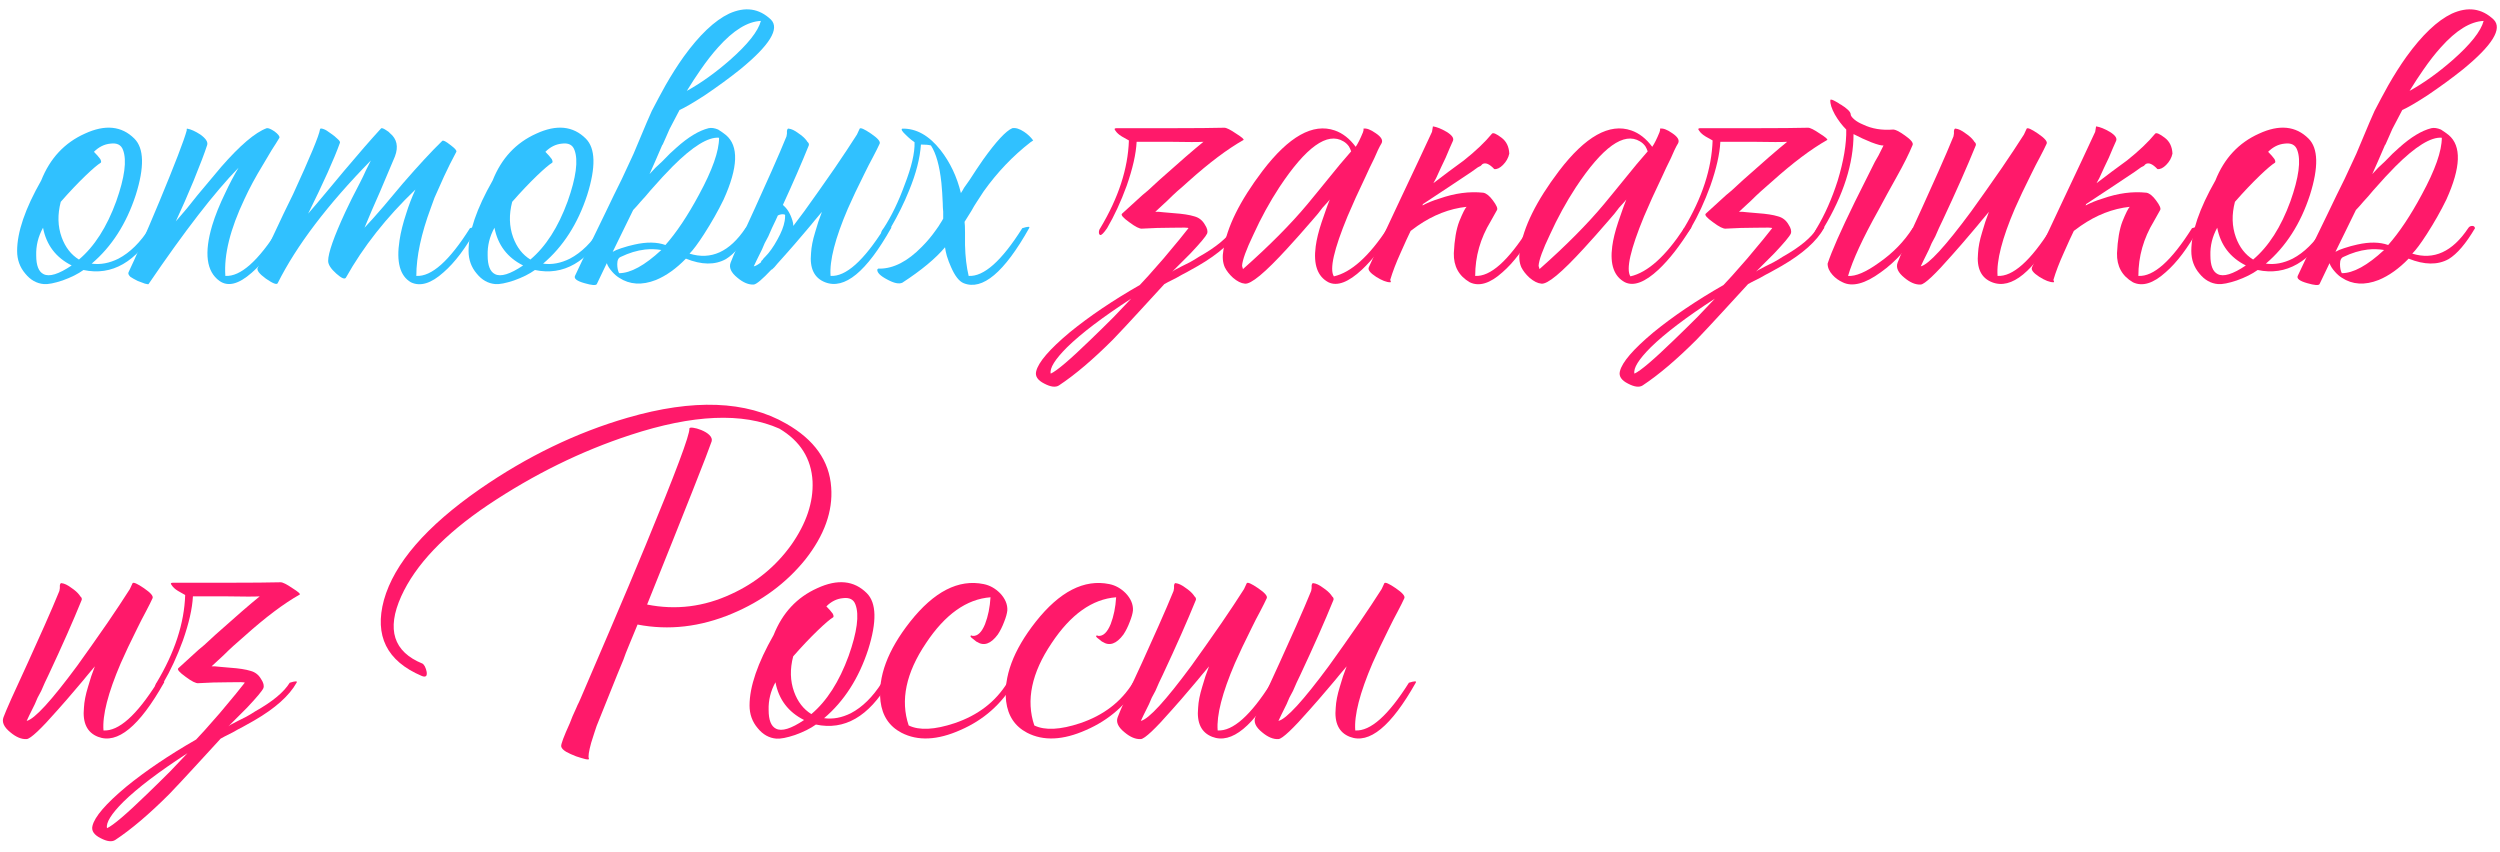 <?xml version="1.0" encoding="UTF-8"?> <svg xmlns="http://www.w3.org/2000/svg" width="132" height="45" viewBox="0 0 132 45" fill="none"><path d="M7.096 7.32C7.608 7.832 7.632 8.824 7.168 10.296C6.672 11.816 5.896 13.024 4.84 13.92C5.304 13.984 5.776 13.896 6.256 13.656C6.864 13.336 7.408 12.8 7.888 12.048C7.92 11.984 7.984 11.944 8.08 11.928C8.176 11.928 8.232 11.968 8.248 12.048C7.192 13.84 5.912 14.576 4.408 14.256C4.12 14.464 3.752 14.648 3.304 14.808C2.872 14.952 2.544 15.016 2.32 15C1.936 14.968 1.608 14.784 1.336 14.448C1.048 14.112 0.904 13.712 0.904 13.248C0.904 12.256 1.328 11.016 2.176 9.528C2.64 8.36 3.408 7.536 4.48 7.056C5.552 6.56 6.424 6.648 7.096 7.32ZM5.32 8.592C5.16 8.688 4.896 8.912 4.528 9.264C4.096 9.68 3.656 10.144 3.208 10.656C3.032 11.328 3.048 11.952 3.256 12.528C3.448 13.056 3.752 13.448 4.168 13.704C4.984 13.016 5.64 11.992 6.136 10.632C6.584 9.368 6.704 8.464 6.496 7.92C6.4 7.648 6.176 7.536 5.824 7.584C5.504 7.616 5.216 7.76 4.96 8.016C5.104 8.16 5.216 8.288 5.296 8.4C5.344 8.496 5.352 8.56 5.32 8.592ZM2.296 14.472C2.6 14.632 3.096 14.48 3.784 14.016C2.952 13.6 2.448 12.936 2.272 12.024C2.016 12.488 1.896 12.976 1.912 13.488C1.912 14.016 2.04 14.344 2.296 14.472Z" fill="#30C1FF"></path><path d="M14.563 7.584L14.347 7.92C14.171 8.208 14.019 8.464 13.891 8.688C13.491 9.344 13.163 9.952 12.907 10.512C12.155 12.096 11.819 13.448 11.899 14.568C12.699 14.616 13.643 13.776 14.731 12.048C15.035 11.952 15.155 11.952 15.091 12.048C14.499 13.088 13.899 13.872 13.291 14.4C12.603 15.008 12.035 15.152 11.587 14.832C10.899 14.336 10.771 13.36 11.203 11.904C11.363 11.376 11.595 10.8 11.899 10.176C12.107 9.728 12.339 9.288 12.595 8.856C11.331 10.152 9.747 12.2 7.843 15C7.843 15.016 7.779 15.008 7.651 14.976C7.523 14.928 7.395 14.88 7.267 14.832C7.107 14.752 6.979 14.68 6.883 14.616C6.787 14.52 6.755 14.44 6.787 14.376C7.139 13.64 7.683 12.392 8.419 10.632C9.235 8.664 9.715 7.416 9.859 6.888V6.816C9.859 6.8 9.867 6.792 9.883 6.792C10.075 6.824 10.307 6.928 10.579 7.104C10.867 7.312 10.987 7.496 10.939 7.656C10.811 8.056 10.571 8.688 10.219 9.552C9.915 10.288 9.603 11 9.283 11.688C9.443 11.496 9.635 11.272 9.859 11.016L10.435 10.296C10.979 9.64 11.395 9.144 11.683 8.808C12.675 7.672 13.475 6.992 14.083 6.768C14.163 6.752 14.299 6.808 14.491 6.936C14.683 7.08 14.771 7.192 14.755 7.272L14.563 7.584Z" fill="#30C1FF"></path><path d="M21.67 10.632C21.75 10.424 21.838 10.216 21.934 10.008C20.398 11.48 19.174 13.032 18.262 14.664C18.198 14.76 18.03 14.688 17.758 14.448C17.47 14.192 17.326 13.968 17.326 13.776C17.326 13.36 17.63 12.496 18.238 11.184C18.43 10.768 18.686 10.256 19.006 9.648L19.174 9.312L19.318 9C19.43 8.776 19.518 8.6 19.582 8.472C17.294 10.808 15.654 12.968 14.662 14.952C14.614 15.048 14.406 14.968 14.038 14.712C13.686 14.456 13.542 14.264 13.606 14.136C13.67 13.992 13.782 13.76 13.942 13.44L14.038 13.224L14.158 13.008L14.398 12.504C14.814 11.608 15.174 10.856 15.478 10.248C16.374 8.296 16.846 7.16 16.894 6.84C16.894 6.776 16.958 6.768 17.086 6.816C17.182 6.848 17.302 6.92 17.446 7.032C17.59 7.128 17.71 7.224 17.806 7.32C17.918 7.416 17.966 7.488 17.95 7.536C17.646 8.384 17.086 9.632 16.27 11.28C16.494 11.024 16.806 10.656 17.206 10.176L18.166 9.024C18.934 8.112 19.582 7.368 20.11 6.792C20.142 6.744 20.23 6.768 20.374 6.864C20.422 6.896 20.47 6.928 20.518 6.96L20.59 7.032C20.958 7.336 21.046 7.744 20.854 8.256C20.694 8.64 20.43 9.264 20.062 10.128L19.63 11.112C19.47 11.48 19.342 11.784 19.246 12.024C19.534 11.72 19.87 11.344 20.254 10.896L21.262 9.696C22.094 8.736 22.79 7.984 23.35 7.44C23.398 7.392 23.542 7.464 23.782 7.656C24.022 7.832 24.126 7.952 24.094 8.016C23.854 8.464 23.638 8.896 23.446 9.312C23.27 9.696 23.102 10.072 22.942 10.44C22.878 10.616 22.814 10.792 22.75 10.968C22.238 12.344 21.982 13.544 21.982 14.568C22.782 14.616 23.726 13.776 24.814 12.048C25.118 11.952 25.238 11.952 25.174 12.048C24.598 13.088 24.014 13.864 23.422 14.376C22.766 14.968 22.19 15.144 21.694 14.904C21.118 14.568 20.918 13.832 21.094 12.696C21.158 12.264 21.278 11.784 21.454 11.256C21.518 11.048 21.59 10.84 21.67 10.632Z" fill="#30C1FF"></path><path d="M30.932 7.32C31.444 7.832 31.468 8.824 31.004 10.296C30.508 11.816 29.732 13.024 28.676 13.92C29.14 13.984 29.612 13.896 30.092 13.656C30.7 13.336 31.244 12.8 31.724 12.048C31.756 11.984 31.82 11.944 31.916 11.928C32.012 11.928 32.068 11.968 32.084 12.048C31.028 13.84 29.748 14.576 28.244 14.256C27.956 14.464 27.588 14.648 27.14 14.808C26.708 14.952 26.38 15.016 26.156 15C25.772 14.968 25.444 14.784 25.172 14.448C24.884 14.112 24.74 13.712 24.74 13.248C24.74 12.256 25.164 11.016 26.012 9.528C26.476 8.36 27.244 7.536 28.316 7.056C29.388 6.56 30.26 6.648 30.932 7.32ZM29.156 8.592C28.996 8.688 28.732 8.912 28.364 9.264C27.932 9.68 27.492 10.144 27.044 10.656C26.868 11.328 26.884 11.952 27.092 12.528C27.284 13.056 27.588 13.448 28.004 13.704C28.82 13.016 29.476 11.992 29.972 10.632C30.42 9.368 30.54 8.464 30.332 7.92C30.236 7.648 30.012 7.536 29.66 7.584C29.34 7.616 29.052 7.76 28.796 8.016C28.94 8.16 29.052 8.288 29.132 8.4C29.18 8.496 29.188 8.56 29.156 8.592ZM26.132 14.472C26.436 14.632 26.932 14.48 27.62 14.016C26.788 13.6 26.284 12.936 26.108 12.024C25.852 12.488 25.732 12.976 25.748 13.488C25.748 14.016 25.876 14.344 26.132 14.472Z" fill="#30C1FF"></path><path d="M34.919 13.2C34.631 13.152 34.343 13.144 34.055 13.176C33.639 13.224 33.215 13.352 32.783 13.56C32.655 13.608 32.591 13.736 32.591 13.944C32.591 14.136 32.623 14.296 32.687 14.424C33.295 14.424 34.039 14.016 34.919 13.2ZM32.543 13.2C32.623 13.168 32.711 13.136 32.807 13.104C33.047 13.024 33.279 12.96 33.503 12.912C34.143 12.768 34.687 12.776 35.135 12.936C35.727 12.264 36.319 11.376 36.911 10.272C37.615 8.976 37.967 7.976 37.967 7.272C37.391 7.224 36.575 7.728 35.519 8.784C35.199 9.104 34.807 9.528 34.343 10.056L34.079 10.368L33.839 10.632C33.663 10.84 33.527 10.992 33.431 11.088L32.351 13.296C32.415 13.264 32.479 13.232 32.543 13.2ZM37.919 2.496C37.615 2.832 37.303 3.232 36.983 3.696C36.759 4.016 36.519 4.384 36.263 4.8C37.015 4.384 37.775 3.84 38.543 3.168C39.487 2.336 40.031 1.648 40.175 1.104C39.471 1.136 38.719 1.6 37.919 2.496ZM34.991 7.632L34.967 7.656C34.679 8.328 34.455 8.84 34.295 9.192L34.607 8.856L34.967 8.52C35.255 8.216 35.503 7.976 35.711 7.8C36.335 7.24 36.903 6.896 37.415 6.768C37.559 6.736 37.727 6.76 37.919 6.84L38.135 6.984L38.327 7.128C39.015 7.704 38.975 8.84 38.207 10.536C37.919 11.128 37.575 11.736 37.175 12.36C36.855 12.856 36.599 13.2 36.407 13.392C37.543 13.744 38.527 13.296 39.359 12.048C39.407 11.968 39.479 11.928 39.575 11.928C39.655 11.928 39.703 11.968 39.719 12.048C39.239 12.864 38.775 13.408 38.327 13.68C37.751 14 37.047 13.992 36.215 13.656C35.703 14.184 35.175 14.56 34.631 14.784C33.895 15.072 33.247 15.032 32.687 14.664C32.559 14.584 32.439 14.48 32.327 14.352C32.183 14.192 32.087 14.04 32.039 13.896L31.511 15C31.463 15.08 31.247 15.064 30.863 14.952C30.463 14.84 30.295 14.712 30.359 14.568C30.567 14.12 30.823 13.584 31.127 12.96L31.943 11.28C32.263 10.608 32.559 10 32.831 9.456C33.007 9.072 33.167 8.728 33.311 8.424L33.455 8.112C33.743 7.424 33.975 6.872 34.151 6.456L34.415 5.856C34.655 5.392 34.895 4.944 35.135 4.512C35.455 3.952 35.775 3.448 36.095 3C36.927 1.848 37.727 1.088 38.495 0.72C39.343 0.336 40.079 0.44 40.703 1.032C41.183 1.512 40.639 2.392 39.071 3.672C38.511 4.12 37.887 4.576 37.199 5.04C36.607 5.424 36.167 5.68 35.879 5.808C35.719 6.112 35.543 6.448 35.351 6.816L35.183 7.2L34.991 7.632Z" fill="#30C1FF"></path><path d="M40.735 14.232C40.255 14.744 39.943 15.008 39.799 15.024C39.527 15.04 39.239 14.92 38.935 14.664C38.599 14.392 38.479 14.128 38.575 13.872C38.703 13.52 39.135 12.552 39.871 10.968C40.239 10.152 40.527 9.512 40.735 9.048C41.055 8.328 41.319 7.712 41.527 7.2L41.551 7.056V6.912C41.567 6.816 41.599 6.776 41.647 6.792C41.791 6.808 41.959 6.888 42.151 7.032C42.343 7.16 42.487 7.288 42.583 7.416L42.631 7.488L42.679 7.536C42.711 7.584 42.719 7.632 42.703 7.68C42.335 8.592 41.879 9.64 41.335 10.824C41.559 11 41.727 11.272 41.839 11.64C41.871 11.736 41.887 11.832 41.887 11.928C42.063 11.688 42.255 11.432 42.463 11.16C42.959 10.472 43.495 9.712 44.071 8.88C44.519 8.224 44.911 7.632 45.247 7.104L45.391 6.792C45.439 6.728 45.639 6.816 45.991 7.056C46.343 7.296 46.495 7.472 46.447 7.584C46.367 7.76 46.247 8 46.087 8.304L45.871 8.712L45.655 9.144C45.287 9.88 44.991 10.504 44.767 11.016C44.095 12.584 43.791 13.768 43.855 14.568C44.655 14.616 45.599 13.776 46.687 12.048C46.991 11.952 47.111 11.952 47.047 12.048C45.751 14.352 44.591 15.304 43.567 14.904C42.991 14.68 42.743 14.168 42.823 13.368C42.839 13.048 42.911 12.68 43.039 12.264L43.207 11.712L43.399 11.184C43.303 11.296 43.175 11.448 43.015 11.64L42.799 11.904L42.535 12.216C42.103 12.728 41.743 13.144 41.455 13.464C41.311 13.624 41.175 13.776 41.047 13.92C40.935 14.064 40.839 14.168 40.759 14.232H40.735ZM41.071 11.376C41.039 11.456 40.999 11.544 40.951 11.64C40.823 11.896 40.695 12.176 40.567 12.48L40.375 12.84L40.231 13.176C39.991 13.656 39.847 13.952 39.799 14.064C39.895 14.048 40.023 13.976 40.183 13.848C40.183 13.8 40.207 13.76 40.255 13.728L40.327 13.632L40.399 13.56C40.623 13.336 40.839 13.032 41.047 12.648C41.255 12.28 41.383 11.952 41.431 11.664C41.447 11.584 41.455 11.48 41.455 11.352L41.431 11.328C41.319 11.296 41.199 11.312 41.071 11.376Z" fill="#30C1FF"></path><path d="M50.929 11.712C50.945 11.824 50.953 12.008 50.953 12.264V12.936C50.969 13.56 51.033 14.104 51.145 14.568C51.945 14.616 52.889 13.776 53.977 12.048C54.281 11.952 54.401 11.952 54.337 12.048C53.025 14.384 51.873 15.352 50.881 14.952C50.641 14.856 50.417 14.568 50.209 14.088C50.129 13.912 50.057 13.72 49.993 13.512C49.945 13.336 49.913 13.184 49.897 13.056C49.401 13.648 48.649 14.272 47.641 14.928C47.465 15.008 47.201 14.952 46.849 14.76C46.481 14.568 46.305 14.392 46.321 14.232C46.353 14.184 46.393 14.168 46.441 14.184C47.177 14.184 47.921 13.8 48.673 13.032C48.945 12.76 49.193 12.464 49.417 12.144C49.513 12.016 49.593 11.896 49.657 11.784C49.721 11.688 49.769 11.608 49.801 11.544V11.184C49.785 11.008 49.777 10.856 49.777 10.728C49.761 10.328 49.737 9.968 49.705 9.648C49.609 8.752 49.425 8.096 49.153 7.68C49.041 7.648 48.865 7.632 48.625 7.632C48.577 8.352 48.369 9.16 48.001 10.056C47.745 10.696 47.417 11.36 47.017 12.048C46.857 12.256 46.737 12.36 46.657 12.36C46.561 12.36 46.521 12.32 46.537 12.24L46.585 12.144L46.657 12.048C47.073 11.408 47.441 10.648 47.761 9.768C48.129 8.824 48.305 8.072 48.289 7.512C48.241 7.48 48.177 7.432 48.097 7.368C48.001 7.288 47.913 7.208 47.833 7.128C47.625 6.936 47.561 6.824 47.641 6.792C48.377 6.776 49.049 7.152 49.657 7.92C50.169 8.576 50.529 9.336 50.737 10.2L50.761 10.152L50.809 10.08L50.905 9.912C51.001 9.768 51.097 9.632 51.193 9.504C51.449 9.104 51.689 8.744 51.913 8.424C52.601 7.464 53.113 6.912 53.449 6.768C53.625 6.736 53.833 6.8 54.073 6.96C54.265 7.088 54.425 7.24 54.553 7.416L54.409 7.512C53.481 8.232 52.657 9.096 51.937 10.104C51.809 10.296 51.689 10.48 51.577 10.656C51.481 10.8 51.385 10.96 51.289 11.136C51.081 11.472 50.961 11.664 50.929 11.712Z" fill="#30C1FF"></path><path d="M63.734 12.336C63.67 12.48 63.382 12.824 62.87 13.368C62.678 13.56 62.478 13.76 62.27 13.968C62.094 14.144 61.966 14.272 61.886 14.352C61.934 14.304 62.102 14.208 62.39 14.064L62.822 13.848C62.998 13.752 63.158 13.656 63.302 13.56C64.214 13.048 64.822 12.544 65.126 12.048C65.43 11.952 65.55 11.952 65.486 12.048C65.102 12.736 64.358 13.4 63.254 14.04C63.062 14.152 62.862 14.264 62.654 14.376C62.494 14.456 62.318 14.552 62.126 14.664C61.742 14.856 61.526 14.968 61.478 15L60.134 16.464C59.606 17.04 59.15 17.528 58.766 17.928C57.71 18.984 56.758 19.792 55.91 20.352C55.734 20.464 55.478 20.432 55.142 20.256C54.79 20.08 54.646 19.864 54.71 19.608C54.822 19.128 55.414 18.44 56.486 17.544C57.526 16.696 58.758 15.864 60.182 15.048C60.374 14.856 60.79 14.392 61.43 13.656C62.118 12.84 62.558 12.304 62.75 12.048C62.766 12.016 62.478 12.008 61.886 12.024C61.358 12.024 60.83 12.04 60.302 12.072C60.174 12.088 59.95 11.976 59.63 11.736C59.294 11.496 59.166 11.344 59.246 11.28C59.39 11.152 59.662 10.904 60.062 10.536L60.326 10.296L60.614 10.056L61.214 9.504C62.27 8.56 63.046 7.888 63.542 7.488C63.27 7.504 62.71 7.504 61.862 7.488H60.014C59.982 8.128 59.806 8.904 59.486 9.816C59.182 10.648 58.838 11.392 58.454 12.048C58.278 12.304 58.158 12.424 58.094 12.408C58.046 12.392 58.022 12.344 58.022 12.264C58.022 12.184 58.046 12.112 58.094 12.048C59.054 10.448 59.558 8.904 59.606 7.416C59.302 7.256 59.11 7.136 59.03 7.056L58.958 6.984L58.886 6.888C58.822 6.808 58.846 6.768 58.958 6.768H61.958C63.11 6.768 64.006 6.76 64.646 6.744C64.758 6.744 64.966 6.848 65.27 7.056C65.574 7.248 65.702 7.36 65.654 7.392C64.806 7.872 63.838 8.6 62.75 9.576C62.558 9.752 62.358 9.928 62.15 10.104C61.99 10.248 61.822 10.408 61.646 10.584C61.262 10.936 61.046 11.136 60.998 11.184H61.19L61.43 11.208C61.638 11.224 61.822 11.24 61.982 11.256C62.446 11.288 62.806 11.344 63.062 11.424C63.302 11.488 63.486 11.632 63.614 11.856C63.742 12.048 63.782 12.208 63.734 12.336ZM55.478 19.728C55.798 19.584 56.494 18.992 57.566 17.952C57.966 17.568 58.382 17.16 58.814 16.728C59.182 16.344 59.486 16.024 59.726 15.768C58.222 16.744 57.094 17.6 56.342 18.336C55.702 18.976 55.414 19.44 55.478 19.728Z" fill="#FF196A"></path><path d="M72.853 7.728L72.757 7.92L72.565 8.352C72.389 8.704 72.237 9.024 72.109 9.312C71.725 10.112 71.405 10.816 71.149 11.424C70.429 13.168 70.189 14.224 70.429 14.592C71.341 14.384 72.285 13.536 73.261 12.048C73.597 11.888 73.717 11.888 73.621 12.048C73.045 12.976 72.477 13.704 71.917 14.232C71.197 14.904 70.605 15.128 70.141 14.904C69.565 14.6 69.341 13.968 69.469 13.008C69.517 12.64 69.621 12.216 69.781 11.736L69.997 11.112C70.045 10.968 70.117 10.776 70.213 10.536C70.165 10.6 70.037 10.744 69.829 10.968C69.733 11.096 69.653 11.2 69.589 11.28L69.301 11.616C68.805 12.192 68.365 12.688 67.981 13.104C66.797 14.4 66.045 15.024 65.725 14.976C65.533 14.96 65.325 14.856 65.101 14.664C64.909 14.488 64.765 14.304 64.669 14.112C64.557 13.856 64.533 13.552 64.597 13.2C64.773 12 65.461 10.608 66.661 9.024C68.053 7.2 69.325 6.488 70.477 6.888C70.893 7.032 71.261 7.32 71.581 7.752C71.693 7.592 71.821 7.336 71.965 6.984C71.997 6.904 72.005 6.84 71.989 6.792C72.149 6.76 72.365 6.84 72.637 7.032C72.925 7.224 73.029 7.4 72.949 7.56L72.853 7.728ZM65.629 14.208C67.021 12.976 68.157 11.832 69.037 10.776L69.589 10.104L70.117 9.456C70.565 8.896 70.973 8.408 71.341 7.992C71.309 7.896 71.269 7.808 71.221 7.728C71.141 7.616 71.045 7.528 70.933 7.464C70.085 6.952 68.957 7.76 67.549 9.888C67.037 10.672 66.581 11.504 66.181 12.384C65.797 13.184 65.597 13.736 65.581 14.04L65.629 14.208Z" fill="#FF196A"></path><path d="M77.05 11.688C77.226 11.256 77.354 11 77.434 10.92C76.538 11.016 75.674 11.352 74.842 11.928C74.714 12.024 74.594 12.112 74.482 12.192L74.266 12.648L73.954 13.344C73.714 13.872 73.53 14.352 73.402 14.784C73.45 14.864 73.45 14.904 73.402 14.904C73.21 14.904 72.962 14.808 72.658 14.616C72.338 14.408 72.21 14.24 72.274 14.112C72.674 13.216 73.234 12.008 73.954 10.488C74.674 8.968 75.226 7.792 75.61 6.96L75.658 6.672C75.866 6.704 76.106 6.8 76.378 6.96C76.666 7.136 76.778 7.296 76.714 7.44C76.618 7.648 76.49 7.944 76.33 8.328L76.09 8.832L75.826 9.408L75.682 9.672L76.474 9.072L77.29 8.472C77.914 7.976 78.41 7.504 78.778 7.056C78.842 6.992 79.01 7.064 79.282 7.272C79.538 7.464 79.674 7.744 79.69 8.112C79.642 8.336 79.53 8.536 79.354 8.712C79.194 8.872 79.042 8.944 78.898 8.928C78.642 8.656 78.434 8.568 78.274 8.664L78.178 8.76L78.034 8.832C77.922 8.912 77.81 8.992 77.698 9.072C77.394 9.28 77.058 9.504 76.69 9.744C76.226 10.048 75.706 10.392 75.13 10.776L75.106 10.848C75.378 10.704 75.674 10.584 75.994 10.488C76.81 10.2 77.586 10.096 78.322 10.176C78.482 10.208 78.65 10.344 78.826 10.584C79.018 10.84 79.09 11.008 79.042 11.088L78.706 11.688C78.162 12.584 77.89 13.544 77.89 14.568C78.69 14.616 79.634 13.776 80.722 12.048C81.026 11.952 81.146 11.952 81.082 12.048C80.506 13.088 79.922 13.864 79.33 14.376C78.674 14.968 78.098 15.144 77.602 14.904C77.026 14.568 76.746 14.056 76.762 13.368C76.794 12.664 76.89 12.104 77.05 11.688Z" fill="#FF196A"></path><path d="M88.51 7.728L88.414 7.92L88.222 8.352C88.046 8.704 87.894 9.024 87.766 9.312C87.382 10.112 87.062 10.816 86.806 11.424C86.086 13.168 85.846 14.224 86.086 14.592C86.998 14.384 87.942 13.536 88.918 12.048C89.254 11.888 89.374 11.888 89.278 12.048C88.702 12.976 88.134 13.704 87.574 14.232C86.854 14.904 86.262 15.128 85.798 14.904C85.222 14.6 84.998 13.968 85.126 13.008C85.174 12.64 85.278 12.216 85.438 11.736L85.654 11.112C85.702 10.968 85.774 10.776 85.87 10.536C85.822 10.6 85.694 10.744 85.486 10.968C85.39 11.096 85.31 11.2 85.246 11.28L84.958 11.616C84.462 12.192 84.022 12.688 83.638 13.104C82.454 14.4 81.702 15.024 81.382 14.976C81.19 14.96 80.982 14.856 80.758 14.664C80.566 14.488 80.422 14.304 80.326 14.112C80.214 13.856 80.19 13.552 80.254 13.2C80.43 12 81.118 10.608 82.318 9.024C83.71 7.2 84.982 6.488 86.134 6.888C86.55 7.032 86.918 7.32 87.238 7.752C87.35 7.592 87.478 7.336 87.622 6.984C87.654 6.904 87.662 6.84 87.646 6.792C87.806 6.76 88.022 6.84 88.294 7.032C88.582 7.224 88.686 7.4 88.606 7.56L88.51 7.728ZM81.286 14.208C82.678 12.976 83.814 11.832 84.694 10.776L85.246 10.104L85.774 9.456C86.222 8.896 86.63 8.408 86.998 7.992C86.966 7.896 86.926 7.808 86.878 7.728C86.798 7.616 86.702 7.528 86.59 7.464C85.742 6.952 84.614 7.76 83.206 9.888C82.694 10.672 82.238 11.504 81.838 12.384C81.454 13.184 81.254 13.736 81.238 14.04L81.286 14.208Z" fill="#FF196A"></path><path d="M94.554 12.336C94.49 12.48 94.202 12.824 93.69 13.368C93.498 13.56 93.298 13.76 93.09 13.968C92.914 14.144 92.786 14.272 92.706 14.352C92.754 14.304 92.922 14.208 93.21 14.064L93.642 13.848C93.818 13.752 93.978 13.656 94.122 13.56C95.034 13.048 95.642 12.544 95.946 12.048C96.25 11.952 96.37 11.952 96.306 12.048C95.922 12.736 95.178 13.4 94.074 14.04C93.882 14.152 93.682 14.264 93.474 14.376C93.314 14.456 93.138 14.552 92.946 14.664C92.562 14.856 92.346 14.968 92.298 15L90.954 16.464C90.426 17.04 89.97 17.528 89.586 17.928C88.53 18.984 87.578 19.792 86.73 20.352C86.554 20.464 86.298 20.432 85.962 20.256C85.61 20.08 85.466 19.864 85.53 19.608C85.642 19.128 86.234 18.44 87.306 17.544C88.346 16.696 89.578 15.864 91.002 15.048C91.194 14.856 91.61 14.392 92.25 13.656C92.938 12.84 93.378 12.304 93.57 12.048C93.586 12.016 93.298 12.008 92.706 12.024C92.178 12.024 91.65 12.04 91.122 12.072C90.994 12.088 90.77 11.976 90.45 11.736C90.114 11.496 89.986 11.344 90.066 11.28C90.21 11.152 90.482 10.904 90.882 10.536L91.146 10.296L91.434 10.056L92.034 9.504C93.09 8.56 93.866 7.888 94.362 7.488C94.09 7.504 93.53 7.504 92.682 7.488H90.834C90.802 8.128 90.626 8.904 90.306 9.816C90.002 10.648 89.658 11.392 89.274 12.048C89.098 12.304 88.978 12.424 88.914 12.408C88.866 12.392 88.842 12.344 88.842 12.264C88.842 12.184 88.866 12.112 88.914 12.048C89.874 10.448 90.378 8.904 90.426 7.416C90.122 7.256 89.93 7.136 89.85 7.056L89.778 6.984L89.706 6.888C89.642 6.808 89.666 6.768 89.778 6.768H92.778C93.93 6.768 94.826 6.76 95.466 6.744C95.578 6.744 95.786 6.848 96.09 7.056C96.394 7.248 96.522 7.36 96.474 7.392C95.626 7.872 94.658 8.6 93.57 9.576C93.378 9.752 93.178 9.928 92.97 10.104C92.81 10.248 92.642 10.408 92.466 10.584C92.082 10.936 91.866 11.136 91.818 11.184H92.01L92.25 11.208C92.458 11.224 92.642 11.24 92.802 11.256C93.266 11.288 93.626 11.344 93.882 11.424C94.122 11.488 94.306 11.632 94.434 11.856C94.562 12.048 94.602 12.208 94.554 12.336ZM86.298 19.728C86.618 19.584 87.314 18.992 88.386 17.952C88.786 17.568 89.202 17.16 89.634 16.728C90.002 16.344 90.306 16.024 90.546 15.768C89.042 16.744 87.914 17.6 87.162 18.336C86.522 18.976 86.234 19.44 86.298 19.728Z" fill="#FF196A"></path><path d="M95.922 12.048C96.354 11.328 96.722 10.496 97.026 9.552C97.346 8.496 97.498 7.592 97.482 6.84C97.258 6.616 97.058 6.352 96.882 6.048C96.706 5.728 96.626 5.472 96.642 5.28C96.658 5.232 96.762 5.264 96.954 5.376C97.018 5.408 97.082 5.448 97.146 5.496C97.21 5.528 97.25 5.552 97.266 5.568L97.41 5.664L97.554 5.784C97.666 5.88 97.722 5.976 97.722 6.072C97.738 6.136 97.802 6.216 97.914 6.312C98.026 6.408 98.178 6.496 98.37 6.576C98.834 6.8 99.362 6.888 99.954 6.84C100.082 6.84 100.29 6.944 100.578 7.152C100.898 7.376 101.034 7.544 100.986 7.656C100.794 8.12 100.514 8.68 100.146 9.336L99.666 10.2L99.186 11.088C98.354 12.576 97.818 13.736 97.578 14.568C97.978 14.6 98.522 14.368 99.21 13.872C99.946 13.36 100.538 12.752 100.986 12.048C101.29 11.952 101.41 11.952 101.346 12.048C100.802 13.024 100.122 13.8 99.306 14.376C98.474 14.984 97.802 15.16 97.29 14.904C97.082 14.808 96.906 14.68 96.762 14.52C96.586 14.328 96.498 14.128 96.498 13.92C96.706 13.28 97.186 12.192 97.938 10.656C98.194 10.144 98.482 9.568 98.802 8.928L98.994 8.544L99.186 8.208C99.314 7.952 99.402 7.776 99.45 7.68C99.354 7.696 99.138 7.64 98.802 7.512C98.482 7.384 98.17 7.24 97.866 7.08C97.866 8.632 97.338 10.288 96.282 12.048C96.106 12.336 95.962 12.48 95.85 12.48C95.722 12.48 95.746 12.336 95.922 12.048Z" fill="#FF196A"></path><path d="M108.064 7.584C107.984 7.76 107.864 8 107.704 8.304L107.488 8.712L107.272 9.144C106.904 9.88 106.608 10.504 106.384 11.016C105.712 12.584 105.408 13.768 105.472 14.568C106.272 14.616 107.216 13.776 108.304 12.048C108.608 11.952 108.728 11.952 108.664 12.048C107.368 14.352 106.208 15.304 105.184 14.904C104.608 14.68 104.36 14.168 104.44 13.368C104.456 13.048 104.528 12.68 104.656 12.264L104.824 11.712L105.016 11.184C104.92 11.296 104.792 11.448 104.632 11.64L104.416 11.904L104.152 12.216C103.72 12.728 103.36 13.144 103.072 13.464C102.176 14.488 101.624 15.008 101.416 15.024C101.144 15.04 100.856 14.92 100.552 14.664C100.216 14.392 100.096 14.128 100.192 13.872C100.32 13.52 100.752 12.552 101.488 10.968C101.856 10.152 102.144 9.512 102.352 9.048C102.672 8.328 102.936 7.712 103.144 7.2L103.168 7.056V6.912C103.184 6.816 103.216 6.776 103.264 6.792C103.408 6.808 103.576 6.888 103.768 7.032C103.96 7.16 104.104 7.288 104.2 7.416L104.248 7.488L104.296 7.536C104.328 7.584 104.336 7.632 104.32 7.68C103.872 8.784 103.288 10.104 102.568 11.64C102.44 11.896 102.312 12.176 102.184 12.48L101.992 12.84L101.848 13.176C101.608 13.656 101.464 13.952 101.416 14.064C101.832 13.968 102.72 13 104.08 11.16C104.576 10.472 105.112 9.712 105.688 8.88C106.136 8.224 106.528 7.632 106.864 7.104L107.008 6.792C107.056 6.728 107.256 6.816 107.608 7.056C107.96 7.296 108.112 7.472 108.064 7.584Z" fill="#FF196A"></path><path d="M112.066 11.688C112.242 11.256 112.37 11 112.45 10.92C111.554 11.016 110.69 11.352 109.858 11.928C109.73 12.024 109.61 12.112 109.498 12.192L109.282 12.648L108.97 13.344C108.73 13.872 108.546 14.352 108.418 14.784C108.466 14.864 108.466 14.904 108.418 14.904C108.226 14.904 107.978 14.808 107.674 14.616C107.354 14.408 107.226 14.24 107.29 14.112C107.69 13.216 108.25 12.008 108.97 10.488C109.69 8.968 110.242 7.792 110.626 6.96L110.674 6.672C110.882 6.704 111.122 6.8 111.394 6.96C111.682 7.136 111.794 7.296 111.73 7.44C111.634 7.648 111.506 7.944 111.346 8.328L111.106 8.832L110.842 9.408L110.698 9.672L111.49 9.072L112.306 8.472C112.93 7.976 113.426 7.504 113.794 7.056C113.858 6.992 114.026 7.064 114.298 7.272C114.554 7.464 114.69 7.744 114.706 8.112C114.658 8.336 114.546 8.536 114.37 8.712C114.21 8.872 114.058 8.944 113.914 8.928C113.658 8.656 113.45 8.568 113.29 8.664L113.194 8.76L113.05 8.832C112.938 8.912 112.826 8.992 112.714 9.072C112.41 9.28 112.074 9.504 111.706 9.744C111.242 10.048 110.722 10.392 110.146 10.776L110.122 10.848C110.394 10.704 110.69 10.584 111.01 10.488C111.826 10.2 112.602 10.096 113.338 10.176C113.498 10.208 113.666 10.344 113.842 10.584C114.034 10.84 114.106 11.008 114.058 11.088L113.722 11.688C113.178 12.584 112.906 13.544 112.906 14.568C113.706 14.616 114.65 13.776 115.738 12.048C116.042 11.952 116.162 11.952 116.098 12.048C115.522 13.088 114.938 13.864 114.346 14.376C113.69 14.968 113.114 15.144 112.618 14.904C112.042 14.568 111.762 14.056 111.778 13.368C111.81 12.664 111.906 12.104 112.066 11.688Z" fill="#FF196A"></path><path d="M121.893 7.32C122.405 7.832 122.429 8.824 121.965 10.296C121.469 11.816 120.693 13.024 119.637 13.92C120.101 13.984 120.573 13.896 121.053 13.656C121.661 13.336 122.205 12.8 122.685 12.048C122.717 11.984 122.781 11.944 122.877 11.928C122.973 11.928 123.029 11.968 123.045 12.048C121.989 13.84 120.709 14.576 119.205 14.256C118.917 14.464 118.549 14.648 118.101 14.808C117.669 14.952 117.341 15.016 117.117 15C116.733 14.968 116.405 14.784 116.133 14.448C115.845 14.112 115.701 13.712 115.701 13.248C115.701 12.256 116.125 11.016 116.973 9.528C117.437 8.36 118.205 7.536 119.277 7.056C120.349 6.56 121.221 6.648 121.893 7.32ZM120.117 8.592C119.957 8.688 119.693 8.912 119.325 9.264C118.893 9.68 118.453 10.144 118.005 10.656C117.829 11.328 117.845 11.952 118.053 12.528C118.245 13.056 118.549 13.448 118.965 13.704C119.781 13.016 120.437 11.992 120.933 10.632C121.381 9.368 121.501 8.464 121.293 7.92C121.197 7.648 120.973 7.536 120.621 7.584C120.301 7.616 120.013 7.76 119.757 8.016C119.901 8.16 120.013 8.288 120.093 8.4C120.141 8.496 120.149 8.56 120.117 8.592ZM117.093 14.472C117.397 14.632 117.893 14.48 118.581 14.016C117.749 13.6 117.245 12.936 117.069 12.024C116.813 12.488 116.693 12.976 116.709 13.488C116.709 14.016 116.837 14.344 117.093 14.472Z" fill="#FF196A"></path><path d="M125.88 13.2C125.592 13.152 125.304 13.144 125.016 13.176C124.6 13.224 124.176 13.352 123.744 13.56C123.616 13.608 123.552 13.736 123.552 13.944C123.552 14.136 123.584 14.296 123.648 14.424C124.256 14.424 125 14.016 125.88 13.2ZM123.504 13.2C123.584 13.168 123.672 13.136 123.768 13.104C124.008 13.024 124.24 12.96 124.464 12.912C125.104 12.768 125.648 12.776 126.096 12.936C126.688 12.264 127.28 11.376 127.872 10.272C128.576 8.976 128.928 7.976 128.928 7.272C128.352 7.224 127.536 7.728 126.48 8.784C126.16 9.104 125.768 9.528 125.304 10.056L125.04 10.368L124.8 10.632C124.624 10.84 124.488 10.992 124.392 11.088L123.312 13.296C123.376 13.264 123.44 13.232 123.504 13.2ZM128.88 2.496C128.576 2.832 128.264 3.232 127.944 3.696C127.72 4.016 127.48 4.384 127.224 4.8C127.976 4.384 128.736 3.84 129.504 3.168C130.448 2.336 130.992 1.648 131.136 1.104C130.432 1.136 129.68 1.6 128.88 2.496ZM125.952 7.632L125.928 7.656C125.64 8.328 125.416 8.84 125.256 9.192L125.568 8.856L125.928 8.52C126.216 8.216 126.464 7.976 126.672 7.8C127.296 7.24 127.864 6.896 128.376 6.768C128.52 6.736 128.688 6.76 128.88 6.84L129.096 6.984L129.288 7.128C129.976 7.704 129.936 8.84 129.168 10.536C128.88 11.128 128.536 11.736 128.136 12.36C127.816 12.856 127.56 13.2 127.368 13.392C128.504 13.744 129.488 13.296 130.32 12.048C130.368 11.968 130.44 11.928 130.536 11.928C130.616 11.928 130.664 11.968 130.68 12.048C130.2 12.864 129.736 13.408 129.288 13.68C128.712 14 128.008 13.992 127.176 13.656C126.664 14.184 126.136 14.56 125.592 14.784C124.856 15.072 124.208 15.032 123.648 14.664C123.52 14.584 123.4 14.48 123.288 14.352C123.144 14.192 123.048 14.04 123 13.896L122.472 15C122.424 15.08 122.208 15.064 121.824 14.952C121.424 14.84 121.256 14.712 121.32 14.568C121.528 14.12 121.784 13.584 122.088 12.96L122.904 11.28C123.224 10.608 123.52 10 123.792 9.456C123.968 9.072 124.128 8.728 124.272 8.424L124.416 8.112C124.704 7.424 124.936 6.872 125.112 6.456L125.376 5.856C125.616 5.392 125.856 4.944 126.096 4.512C126.416 3.952 126.736 3.448 127.056 3C127.888 1.848 128.688 1.088 129.456 0.72C130.304 0.336 131.04 0.44 131.664 1.032C132.144 1.512 131.6 2.392 130.032 3.672C129.472 4.12 128.848 4.576 128.16 5.04C127.568 5.424 127.128 5.68 126.84 5.808C126.68 6.112 126.504 6.448 126.312 6.816L126.144 7.2L125.952 7.632Z" fill="#FF196A"></path><path d="M8.056 31.584C7.976 31.76 7.856 32 7.696 32.304L7.48 32.712L7.264 33.144C6.896 33.88 6.6 34.504 6.376 35.016C5.704 36.584 5.4 37.768 5.464 38.568C6.264 38.616 7.208 37.776 8.296 36.048C8.6 35.952 8.72 35.952 8.656 36.048C7.36 38.352 6.2 39.304 5.176 38.904C4.6 38.68 4.352 38.168 4.432 37.368C4.448 37.048 4.52 36.68 4.648 36.264L4.816 35.712L5.008 35.184C4.912 35.296 4.784 35.448 4.624 35.64L4.408 35.904L4.144 36.216C3.712 36.728 3.352 37.144 3.064 37.464C2.168 38.488 1.616 39.008 1.408 39.024C1.136 39.04 0.848 38.92 0.544 38.664C0.208 38.392 0.088 38.128 0.184 37.872C0.312 37.52 0.744 36.552 1.48 34.968C1.848 34.152 2.136 33.512 2.344 33.048C2.664 32.328 2.928 31.712 3.136 31.2L3.16 31.056V30.912C3.176 30.816 3.208 30.776 3.256 30.792C3.4 30.808 3.568 30.888 3.76 31.032C3.952 31.16 4.096 31.288 4.192 31.416L4.24 31.488L4.288 31.536C4.32 31.584 4.328 31.632 4.312 31.68C3.864 32.784 3.28 34.104 2.56 35.64C2.432 35.896 2.304 36.176 2.176 36.48L1.984 36.84L1.84 37.176C1.6 37.656 1.456 37.952 1.408 38.064C1.824 37.968 2.712 37 4.072 35.16C4.568 34.472 5.104 33.712 5.68 32.88C6.128 32.224 6.52 31.632 6.856 31.104L7 30.792C7.048 30.728 7.248 30.816 7.6 31.056C7.952 31.296 8.104 31.472 8.056 31.584Z" fill="#FF196A"></path><path d="M13.906 36.336C13.842 36.48 13.554 36.824 13.042 37.368C12.85 37.56 12.65 37.76 12.442 37.968C12.266 38.144 12.138 38.272 12.058 38.352C12.106 38.304 12.274 38.208 12.562 38.064L12.994 37.848C13.17 37.752 13.33 37.656 13.474 37.56C14.386 37.048 14.994 36.544 15.298 36.048C15.602 35.952 15.722 35.952 15.658 36.048C15.274 36.736 14.53 37.4 13.426 38.04C13.234 38.152 13.034 38.264 12.826 38.376C12.666 38.456 12.49 38.552 12.298 38.664C11.914 38.856 11.698 38.968 11.65 39L10.306 40.464C9.778 41.04 9.322 41.528 8.938 41.928C7.882 42.984 6.93 43.792 6.082 44.352C5.906 44.464 5.65 44.432 5.314 44.256C4.962 44.08 4.818 43.864 4.882 43.608C4.994 43.128 5.586 42.44 6.658 41.544C7.698 40.696 8.93 39.864 10.354 39.048C10.546 38.856 10.962 38.392 11.602 37.656C12.29 36.84 12.73 36.304 12.922 36.048C12.938 36.016 12.65 36.008 12.058 36.024C11.53 36.024 11.002 36.04 10.474 36.072C10.346 36.088 10.122 35.976 9.802 35.736C9.466 35.496 9.338 35.344 9.418 35.28C9.562 35.152 9.834 34.904 10.234 34.536L10.498 34.296L10.786 34.056L11.386 33.504C12.442 32.56 13.218 31.888 13.714 31.488C13.442 31.504 12.882 31.504 12.034 31.488H10.186C10.154 32.128 9.978 32.904 9.658 33.816C9.354 34.648 9.01 35.392 8.626 36.048C8.45 36.304 8.33 36.424 8.266 36.408C8.218 36.392 8.194 36.344 8.194 36.264C8.194 36.184 8.218 36.112 8.266 36.048C9.226 34.448 9.73 32.904 9.778 31.416C9.474 31.256 9.282 31.136 9.202 31.056L9.13 30.984L9.058 30.888C8.994 30.808 9.018 30.768 9.13 30.768H12.13C13.282 30.768 14.178 30.76 14.818 30.744C14.93 30.744 15.138 30.848 15.442 31.056C15.746 31.248 15.874 31.36 15.826 31.392C14.978 31.872 14.01 32.6 12.922 33.576C12.73 33.752 12.53 33.928 12.322 34.104C12.162 34.248 11.994 34.408 11.818 34.584C11.434 34.936 11.218 35.136 11.17 35.184H11.362L11.602 35.208C11.81 35.224 11.994 35.24 12.154 35.256C12.618 35.288 12.978 35.344 13.234 35.424C13.474 35.488 13.658 35.632 13.786 35.856C13.914 36.048 13.954 36.208 13.906 36.336ZM5.65 43.728C5.97 43.584 6.666 42.992 7.738 41.952C8.138 41.568 8.554 41.16 8.986 40.728C9.354 40.344 9.658 40.024 9.898 39.768C8.394 40.744 7.266 41.6 6.514 42.336C5.874 42.976 5.586 43.44 5.65 43.728Z" fill="#FF196A"></path><path d="M41.511 22.368C42.999 23.216 43.791 24.336 43.887 25.728C43.983 26.992 43.527 28.264 42.519 29.544C41.511 30.792 40.223 31.744 38.655 32.4C36.975 33.104 35.311 33.296 33.663 32.976C33.599 33.136 33.447 33.504 33.207 34.08C33.079 34.384 32.983 34.632 32.919 34.824L32.583 35.64C32.039 37 31.679 37.896 31.503 38.328C31.471 38.424 31.431 38.544 31.383 38.688C31.319 38.88 31.263 39.056 31.215 39.216C31.087 39.68 31.047 39.96 31.095 40.056C31.111 40.104 31.047 40.112 30.903 40.08C30.775 40.048 30.615 40 30.423 39.936C30.215 39.856 30.039 39.776 29.895 39.696C29.735 39.6 29.647 39.504 29.631 39.408C29.615 39.296 29.767 38.888 30.087 38.184C30.167 37.96 30.279 37.696 30.423 37.392L30.495 37.224L30.567 37.08C30.615 36.968 30.647 36.896 30.663 36.864C31.127 35.792 31.631 34.616 32.175 33.336C32.895 31.656 33.535 30.136 34.095 28.776C35.663 24.984 36.431 22.936 36.399 22.632C36.399 22.584 36.463 22.568 36.591 22.584C36.719 22.6 36.863 22.64 37.023 22.704C37.215 22.784 37.359 22.872 37.455 22.968C37.567 23.08 37.607 23.192 37.575 23.304C37.383 23.88 36.247 26.752 34.167 31.92C35.687 32.224 37.167 32.04 38.607 31.368C39.903 30.776 40.959 29.912 41.775 28.776C42.575 27.64 42.951 26.52 42.903 25.416C42.839 24.216 42.255 23.288 41.151 22.632C39.215 21.768 36.591 21.88 33.279 22.968C30.687 23.816 28.183 25.048 25.767 26.664C23.463 28.216 21.935 29.824 21.183 31.488C20.399 33.232 20.775 34.416 22.311 35.04C22.343 35.056 22.383 35.104 22.431 35.184C22.479 35.28 22.511 35.376 22.527 35.472C22.543 35.568 22.535 35.64 22.503 35.688C22.455 35.736 22.375 35.736 22.263 35.688C20.423 34.904 19.759 33.568 20.271 31.68C20.815 29.744 22.503 27.792 25.335 25.824C27.831 24.096 30.431 22.84 33.135 22.056C36.607 21.048 39.399 21.152 41.511 22.368Z" fill="#FF196A"></path><path d="M45.768 31.32C46.28 31.832 46.304 32.824 45.84 34.296C45.344 35.816 44.568 37.024 43.512 37.92C43.976 37.984 44.448 37.896 44.928 37.656C45.536 37.336 46.08 36.8 46.56 36.048C46.592 35.984 46.656 35.944 46.752 35.928C46.848 35.928 46.904 35.968 46.92 36.048C45.864 37.84 44.584 38.576 43.08 38.256C42.792 38.464 42.424 38.648 41.976 38.808C41.544 38.952 41.216 39.016 40.992 39C40.608 38.968 40.28 38.784 40.008 38.448C39.72 38.112 39.576 37.712 39.576 37.248C39.576 36.256 40 35.016 40.848 33.528C41.312 32.36 42.08 31.536 43.152 31.056C44.224 30.56 45.096 30.648 45.768 31.32ZM43.992 32.592C43.832 32.688 43.568 32.912 43.2 33.264C42.768 33.68 42.328 34.144 41.88 34.656C41.704 35.328 41.72 35.952 41.928 36.528C42.12 37.056 42.424 37.448 42.84 37.704C43.656 37.016 44.312 35.992 44.808 34.632C45.256 33.368 45.376 32.464 45.168 31.92C45.072 31.648 44.848 31.536 44.496 31.584C44.176 31.616 43.888 31.76 43.632 32.016C43.776 32.16 43.888 32.288 43.968 32.4C44.016 32.496 44.024 32.56 43.992 32.592ZM40.968 38.472C41.272 38.632 41.768 38.48 42.456 38.016C41.624 37.6 41.12 36.936 40.944 36.024C40.688 36.488 40.568 36.976 40.584 37.488C40.584 38.016 40.712 38.344 40.968 38.472Z" fill="#FF196A"></path><path d="M47.979 38.304C48.539 38.576 49.347 38.536 50.403 38.184C51.635 37.768 52.563 37.056 53.187 36.048C53.219 35.984 53.283 35.944 53.379 35.928C53.475 35.928 53.531 35.968 53.547 36.048C52.875 37.184 51.931 38.016 50.715 38.544C49.499 39.088 48.459 39.136 47.595 38.688C46.955 38.352 46.587 37.8 46.491 37.032C46.347 35.736 46.867 34.336 48.051 32.832C49.315 31.232 50.611 30.568 51.939 30.84C52.259 30.904 52.547 31.064 52.803 31.32C53.075 31.608 53.203 31.912 53.187 32.232C53.171 32.392 53.115 32.592 53.019 32.832C52.923 33.088 52.811 33.312 52.683 33.504C52.315 34 51.947 34.128 51.579 33.888C51.563 33.888 51.539 33.872 51.507 33.84L51.387 33.744C51.275 33.664 51.227 33.608 51.243 33.576C51.259 33.56 51.275 33.552 51.291 33.552L51.363 33.576C51.619 33.592 51.835 33.384 52.011 32.952C52.171 32.536 52.267 32.064 52.299 31.536C51.035 31.632 49.899 32.44 48.891 33.96C47.835 35.528 47.531 36.976 47.979 38.304Z" fill="#FF196A"></path><path d="M54.612 38.304C55.172 38.576 55.98 38.536 57.036 38.184C58.268 37.768 59.196 37.056 59.82 36.048C59.852 35.984 59.916 35.944 60.012 35.928C60.108 35.928 60.164 35.968 60.18 36.048C59.508 37.184 58.564 38.016 57.348 38.544C56.132 39.088 55.092 39.136 54.228 38.688C53.588 38.352 53.22 37.8 53.124 37.032C52.98 35.736 53.5 34.336 54.684 32.832C55.948 31.232 57.244 30.568 58.572 30.84C58.892 30.904 59.18 31.064 59.436 31.32C59.708 31.608 59.836 31.912 59.82 32.232C59.804 32.392 59.748 32.592 59.652 32.832C59.556 33.088 59.444 33.312 59.316 33.504C58.948 34 58.58 34.128 58.212 33.888C58.196 33.888 58.172 33.872 58.14 33.84L58.02 33.744C57.908 33.664 57.86 33.608 57.876 33.576C57.892 33.56 57.908 33.552 57.924 33.552L57.996 33.576C58.252 33.592 58.468 33.384 58.644 32.952C58.804 32.536 58.9 32.064 58.932 31.536C57.668 31.632 56.532 32.44 55.524 33.96C54.468 35.528 54.164 36.976 54.612 38.304Z" fill="#FF196A"></path><path d="M66.885 31.584C66.805 31.76 66.684 32 66.525 32.304L66.308 32.712L66.093 33.144C65.725 33.88 65.428 34.504 65.204 35.016C64.532 36.584 64.228 37.768 64.293 38.568C65.093 38.616 66.037 37.776 67.124 36.048C67.428 35.952 67.549 35.952 67.484 36.048C66.189 38.352 65.028 39.304 64.004 38.904C63.428 38.68 63.181 38.168 63.261 37.368C63.276 37.048 63.349 36.68 63.477 36.264L63.645 35.712L63.837 35.184C63.74 35.296 63.612 35.448 63.453 35.64L63.236 35.904L62.972 36.216C62.541 36.728 62.181 37.144 61.892 37.464C60.996 38.488 60.444 39.008 60.236 39.024C59.965 39.04 59.676 38.92 59.373 38.664C59.036 38.392 58.916 38.128 59.013 37.872C59.141 37.52 59.572 36.552 60.309 34.968C60.676 34.152 60.965 33.512 61.172 33.048C61.492 32.328 61.757 31.712 61.965 31.2L61.989 31.056V30.912C62.005 30.816 62.036 30.776 62.084 30.792C62.228 30.808 62.397 30.888 62.589 31.032C62.781 31.16 62.925 31.288 63.02 31.416L63.069 31.488L63.117 31.536C63.148 31.584 63.157 31.632 63.141 31.68C62.693 32.784 62.108 34.104 61.389 35.64C61.261 35.896 61.133 36.176 61.005 36.48L60.812 36.84L60.669 37.176C60.428 37.656 60.285 37.952 60.236 38.064C60.653 37.968 61.541 37 62.901 35.16C63.397 34.472 63.932 33.712 64.508 32.88C64.957 32.224 65.349 31.632 65.684 31.104L65.829 30.792C65.876 30.728 66.076 30.816 66.428 31.056C66.781 31.296 66.933 31.472 66.885 31.584Z" fill="#FF196A"></path><path d="M74.15 31.584C74.07 31.76 73.95 32 73.79 32.304L73.574 32.712L73.358 33.144C72.99 33.88 72.694 34.504 72.47 35.016C71.798 36.584 71.494 37.768 71.558 38.568C72.358 38.616 73.302 37.776 74.39 36.048C74.694 35.952 74.814 35.952 74.75 36.048C73.454 38.352 72.294 39.304 71.27 38.904C70.694 38.68 70.446 38.168 70.526 37.368C70.542 37.048 70.614 36.68 70.742 36.264L70.91 35.712L71.102 35.184C71.006 35.296 70.878 35.448 70.718 35.64L70.502 35.904L70.238 36.216C69.806 36.728 69.446 37.144 69.158 37.464C68.262 38.488 67.71 39.008 67.502 39.024C67.23 39.04 66.942 38.92 66.638 38.664C66.302 38.392 66.182 38.128 66.278 37.872C66.406 37.52 66.838 36.552 67.574 34.968C67.942 34.152 68.23 33.512 68.438 33.048C68.758 32.328 69.022 31.712 69.23 31.2L69.254 31.056V30.912C69.27 30.816 69.302 30.776 69.35 30.792C69.494 30.808 69.662 30.888 69.854 31.032C70.046 31.16 70.19 31.288 70.286 31.416L70.334 31.488L70.382 31.536C70.414 31.584 70.422 31.632 70.406 31.68C69.958 32.784 69.374 34.104 68.654 35.64C68.526 35.896 68.398 36.176 68.27 36.48L68.078 36.84L67.934 37.176C67.694 37.656 67.55 37.952 67.502 38.064C67.918 37.968 68.806 37 70.166 35.16C70.662 34.472 71.198 33.712 71.774 32.88C72.222 32.224 72.614 31.632 72.95 31.104L73.094 30.792C73.142 30.728 73.342 30.816 73.694 31.056C74.046 31.296 74.198 31.472 74.15 31.584Z" fill="#FF196A"></path></svg> 
